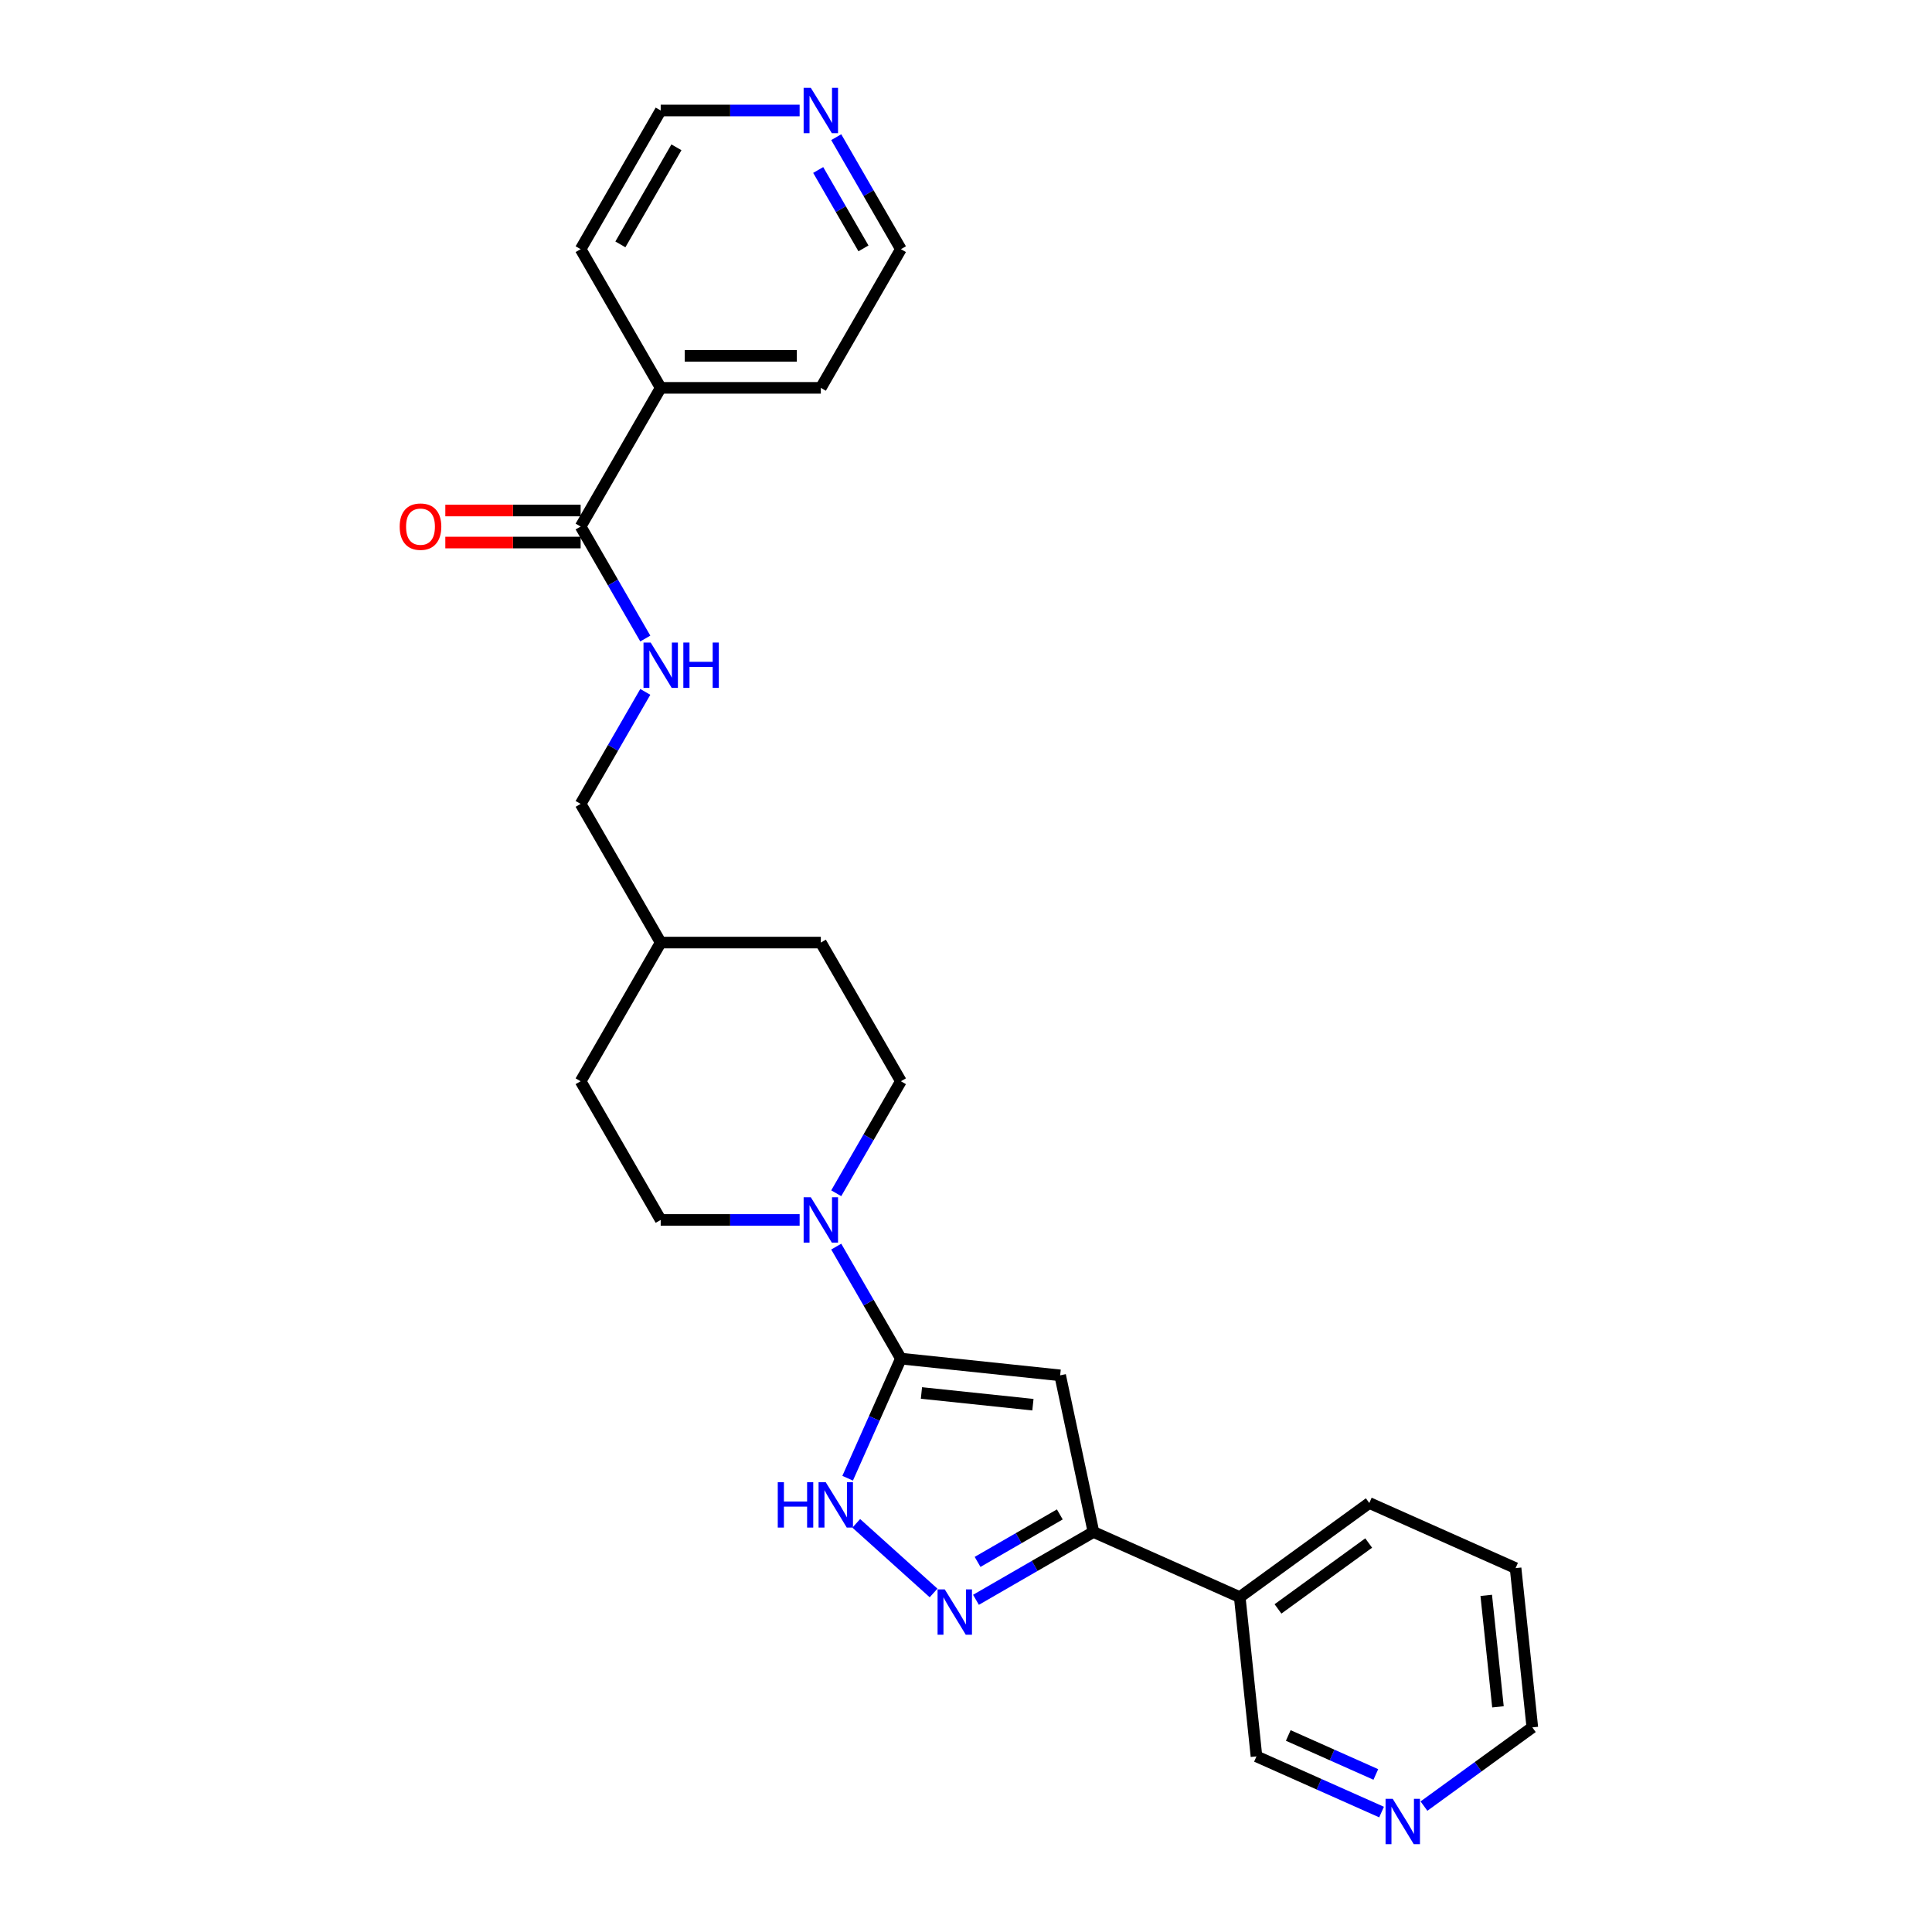 <?xml version='1.0' encoding='iso-8859-1'?>
<svg version='1.1' baseProfile='full'
              xmlns='http://www.w3.org/2000/svg'
                      xmlns:rdkit='http://www.rdkit.org/xml'
                      xmlns:xlink='http://www.w3.org/1999/xlink'
                  xml:space='preserve'
width='1000px' height='1000px' viewBox='0 0 1000 1000'>
<!-- END OF HEADER -->
<rect style='opacity:1.0;fill:#FFFFFF;stroke:none' width='1000' height='1000' x='0' y='0'> </rect>
<path class='bond-0' d='M 466.304,703.216 L 548.735,711.88' style='fill:none;fill-rule:evenodd;stroke:#000000;stroke-width:6px;stroke-linecap:butt;stroke-linejoin:miter;stroke-opacity:1' />
<path class='bond-0' d='M 476.936,721.001 L 534.638,727.066' style='fill:none;fill-rule:evenodd;stroke:#000000;stroke-width:6px;stroke-linecap:butt;stroke-linejoin:miter;stroke-opacity:1' />
<path class='bond-2' d='M 466.304,703.216 L 452.522,734.171' style='fill:none;fill-rule:evenodd;stroke:#000000;stroke-width:6px;stroke-linecap:butt;stroke-linejoin:miter;stroke-opacity:1' />
<path class='bond-2' d='M 452.522,734.171 L 438.74,765.126' style='fill:none;fill-rule:evenodd;stroke:#0000FF;stroke-width:6px;stroke-linecap:butt;stroke-linejoin:miter;stroke-opacity:1' />
<path class='bond-4' d='M 466.304,703.216 L 449.569,674.23' style='fill:none;fill-rule:evenodd;stroke:#000000;stroke-width:6px;stroke-linecap:butt;stroke-linejoin:miter;stroke-opacity:1' />
<path class='bond-4' d='M 449.569,674.23 L 432.834,645.244' style='fill:none;fill-rule:evenodd;stroke:#0000FF;stroke-width:6px;stroke-linecap:butt;stroke-linejoin:miter;stroke-opacity:1' />
<path class='bond-3' d='M 548.735,711.88 L 565.968,792.953' style='fill:none;fill-rule:evenodd;stroke:#000000;stroke-width:6px;stroke-linecap:butt;stroke-linejoin:miter;stroke-opacity:1' />
<path class='bond-1' d='M 483.214,824.515 L 443.197,788.483' style='fill:none;fill-rule:evenodd;stroke:#0000FF;stroke-width:6px;stroke-linecap:butt;stroke-linejoin:miter;stroke-opacity:1' />
<path class='bond-26' d='M 505.162,828.06 L 535.565,810.507' style='fill:none;fill-rule:evenodd;stroke:#0000FF;stroke-width:6px;stroke-linecap:butt;stroke-linejoin:miter;stroke-opacity:1' />
<path class='bond-26' d='M 535.565,810.507 L 565.968,792.953' style='fill:none;fill-rule:evenodd;stroke:#000000;stroke-width:6px;stroke-linecap:butt;stroke-linejoin:miter;stroke-opacity:1' />
<path class='bond-26' d='M 505.994,808.438 L 527.276,796.15' style='fill:none;fill-rule:evenodd;stroke:#0000FF;stroke-width:6px;stroke-linecap:butt;stroke-linejoin:miter;stroke-opacity:1' />
<path class='bond-26' d='M 527.276,796.15 L 548.559,783.863' style='fill:none;fill-rule:evenodd;stroke:#000000;stroke-width:6px;stroke-linecap:butt;stroke-linejoin:miter;stroke-opacity:1' />
<path class='bond-7' d='M 565.968,792.953 L 641.687,826.666' style='fill:none;fill-rule:evenodd;stroke:#000000;stroke-width:6px;stroke-linecap:butt;stroke-linejoin:miter;stroke-opacity:1' />
<path class='bond-8' d='M 432.834,617.627 L 449.569,588.641' style='fill:none;fill-rule:evenodd;stroke:#0000FF;stroke-width:6px;stroke-linecap:butt;stroke-linejoin:miter;stroke-opacity:1' />
<path class='bond-8' d='M 449.569,588.641 L 466.304,559.655' style='fill:none;fill-rule:evenodd;stroke:#000000;stroke-width:6px;stroke-linecap:butt;stroke-linejoin:miter;stroke-opacity:1' />
<path class='bond-9' d='M 413.888,631.435 L 377.932,631.435' style='fill:none;fill-rule:evenodd;stroke:#0000FF;stroke-width:6px;stroke-linecap:butt;stroke-linejoin:miter;stroke-opacity:1' />
<path class='bond-9' d='M 377.932,631.435 L 341.977,631.435' style='fill:none;fill-rule:evenodd;stroke:#000000;stroke-width:6px;stroke-linecap:butt;stroke-linejoin:miter;stroke-opacity:1' />
<path class='bond-5' d='M 300.534,272.533 L 317.269,301.519' style='fill:none;fill-rule:evenodd;stroke:#000000;stroke-width:6px;stroke-linecap:butt;stroke-linejoin:miter;stroke-opacity:1' />
<path class='bond-5' d='M 317.269,301.519 L 334.004,330.504' style='fill:none;fill-rule:evenodd;stroke:#0000FF;stroke-width:6px;stroke-linecap:butt;stroke-linejoin:miter;stroke-opacity:1' />
<path class='bond-10' d='M 300.534,264.244 L 265.515,264.244' style='fill:none;fill-rule:evenodd;stroke:#000000;stroke-width:6px;stroke-linecap:butt;stroke-linejoin:miter;stroke-opacity:1' />
<path class='bond-10' d='M 265.515,264.244 L 230.497,264.244' style='fill:none;fill-rule:evenodd;stroke:#FF0000;stroke-width:6px;stroke-linecap:butt;stroke-linejoin:miter;stroke-opacity:1' />
<path class='bond-10' d='M 300.534,280.821 L 265.515,280.821' style='fill:none;fill-rule:evenodd;stroke:#000000;stroke-width:6px;stroke-linecap:butt;stroke-linejoin:miter;stroke-opacity:1' />
<path class='bond-10' d='M 265.515,280.821 L 230.497,280.821' style='fill:none;fill-rule:evenodd;stroke:#FF0000;stroke-width:6px;stroke-linecap:butt;stroke-linejoin:miter;stroke-opacity:1' />
<path class='bond-13' d='M 300.534,272.533 L 341.977,200.752' style='fill:none;fill-rule:evenodd;stroke:#000000;stroke-width:6px;stroke-linecap:butt;stroke-linejoin:miter;stroke-opacity:1' />
<path class='bond-6' d='M 334.004,358.122 L 317.269,387.108' style='fill:none;fill-rule:evenodd;stroke:#0000FF;stroke-width:6px;stroke-linecap:butt;stroke-linejoin:miter;stroke-opacity:1' />
<path class='bond-6' d='M 317.269,387.108 L 300.534,416.094' style='fill:none;fill-rule:evenodd;stroke:#000000;stroke-width:6px;stroke-linecap:butt;stroke-linejoin:miter;stroke-opacity:1' />
<path class='bond-17' d='M 641.687,826.666 L 650.351,909.097' style='fill:none;fill-rule:evenodd;stroke:#000000;stroke-width:6px;stroke-linecap:butt;stroke-linejoin:miter;stroke-opacity:1' />
<path class='bond-19' d='M 641.687,826.666 L 708.743,777.947' style='fill:none;fill-rule:evenodd;stroke:#000000;stroke-width:6px;stroke-linecap:butt;stroke-linejoin:miter;stroke-opacity:1' />
<path class='bond-19' d='M 661.489,832.769 L 708.428,798.666' style='fill:none;fill-rule:evenodd;stroke:#000000;stroke-width:6px;stroke-linecap:butt;stroke-linejoin:miter;stroke-opacity:1' />
<path class='bond-15' d='M 466.304,559.655 L 424.862,487.874' style='fill:none;fill-rule:evenodd;stroke:#000000;stroke-width:6px;stroke-linecap:butt;stroke-linejoin:miter;stroke-opacity:1' />
<path class='bond-16' d='M 341.977,631.435 L 300.534,559.655' style='fill:none;fill-rule:evenodd;stroke:#000000;stroke-width:6px;stroke-linecap:butt;stroke-linejoin:miter;stroke-opacity:1' />
<path class='bond-11' d='M 715.096,937.923 L 682.724,923.51' style='fill:none;fill-rule:evenodd;stroke:#0000FF;stroke-width:6px;stroke-linecap:butt;stroke-linejoin:miter;stroke-opacity:1' />
<path class='bond-11' d='M 682.724,923.51 L 650.351,909.097' style='fill:none;fill-rule:evenodd;stroke:#000000;stroke-width:6px;stroke-linecap:butt;stroke-linejoin:miter;stroke-opacity:1' />
<path class='bond-11' d='M 712.127,918.455 L 689.466,908.366' style='fill:none;fill-rule:evenodd;stroke:#0000FF;stroke-width:6px;stroke-linecap:butt;stroke-linejoin:miter;stroke-opacity:1' />
<path class='bond-11' d='M 689.466,908.366 L 666.805,898.277' style='fill:none;fill-rule:evenodd;stroke:#000000;stroke-width:6px;stroke-linecap:butt;stroke-linejoin:miter;stroke-opacity:1' />
<path class='bond-28' d='M 737.044,934.836 L 765.085,914.463' style='fill:none;fill-rule:evenodd;stroke:#0000FF;stroke-width:6px;stroke-linecap:butt;stroke-linejoin:miter;stroke-opacity:1' />
<path class='bond-28' d='M 765.085,914.463 L 793.126,894.09' style='fill:none;fill-rule:evenodd;stroke:#000000;stroke-width:6px;stroke-linecap:butt;stroke-linejoin:miter;stroke-opacity:1' />
<path class='bond-12' d='M 432.834,71 L 449.569,99.986' style='fill:none;fill-rule:evenodd;stroke:#0000FF;stroke-width:6px;stroke-linecap:butt;stroke-linejoin:miter;stroke-opacity:1' />
<path class='bond-12' d='M 449.569,99.986 L 466.304,128.972' style='fill:none;fill-rule:evenodd;stroke:#000000;stroke-width:6px;stroke-linecap:butt;stroke-linejoin:miter;stroke-opacity:1' />
<path class='bond-12' d='M 423.499,87.984 L 435.213,108.274' style='fill:none;fill-rule:evenodd;stroke:#0000FF;stroke-width:6px;stroke-linecap:butt;stroke-linejoin:miter;stroke-opacity:1' />
<path class='bond-12' d='M 435.213,108.274 L 446.928,128.564' style='fill:none;fill-rule:evenodd;stroke:#000000;stroke-width:6px;stroke-linecap:butt;stroke-linejoin:miter;stroke-opacity:1' />
<path class='bond-29' d='M 413.888,57.191 L 377.932,57.191' style='fill:none;fill-rule:evenodd;stroke:#0000FF;stroke-width:6px;stroke-linecap:butt;stroke-linejoin:miter;stroke-opacity:1' />
<path class='bond-29' d='M 377.932,57.191 L 341.977,57.191' style='fill:none;fill-rule:evenodd;stroke:#000000;stroke-width:6px;stroke-linecap:butt;stroke-linejoin:miter;stroke-opacity:1' />
<path class='bond-23' d='M 341.977,200.752 L 300.534,128.972' style='fill:none;fill-rule:evenodd;stroke:#000000;stroke-width:6px;stroke-linecap:butt;stroke-linejoin:miter;stroke-opacity:1' />
<path class='bond-24' d='M 341.977,200.752 L 424.862,200.752' style='fill:none;fill-rule:evenodd;stroke:#000000;stroke-width:6px;stroke-linecap:butt;stroke-linejoin:miter;stroke-opacity:1' />
<path class='bond-24' d='M 354.41,184.175 L 412.429,184.175' style='fill:none;fill-rule:evenodd;stroke:#000000;stroke-width:6px;stroke-linecap:butt;stroke-linejoin:miter;stroke-opacity:1' />
<path class='bond-14' d='M 300.534,416.094 L 341.977,487.874' style='fill:none;fill-rule:evenodd;stroke:#000000;stroke-width:6px;stroke-linecap:butt;stroke-linejoin:miter;stroke-opacity:1' />
<path class='bond-27' d='M 424.862,487.874 L 341.977,487.874' style='fill:none;fill-rule:evenodd;stroke:#000000;stroke-width:6px;stroke-linecap:butt;stroke-linejoin:miter;stroke-opacity:1' />
<path class='bond-18' d='M 300.534,559.655 L 341.977,487.874' style='fill:none;fill-rule:evenodd;stroke:#000000;stroke-width:6px;stroke-linecap:butt;stroke-linejoin:miter;stroke-opacity:1' />
<path class='bond-25' d='M 708.743,777.947 L 784.462,811.659' style='fill:none;fill-rule:evenodd;stroke:#000000;stroke-width:6px;stroke-linecap:butt;stroke-linejoin:miter;stroke-opacity:1' />
<path class='bond-20' d='M 341.977,57.191 L 300.534,128.972' style='fill:none;fill-rule:evenodd;stroke:#000000;stroke-width:6px;stroke-linecap:butt;stroke-linejoin:miter;stroke-opacity:1' />
<path class='bond-20' d='M 350.117,76.247 L 321.107,126.493' style='fill:none;fill-rule:evenodd;stroke:#000000;stroke-width:6px;stroke-linecap:butt;stroke-linejoin:miter;stroke-opacity:1' />
<path class='bond-21' d='M 466.304,128.972 L 424.862,200.752' style='fill:none;fill-rule:evenodd;stroke:#000000;stroke-width:6px;stroke-linecap:butt;stroke-linejoin:miter;stroke-opacity:1' />
<path class='bond-22' d='M 793.126,894.09 L 784.462,811.659' style='fill:none;fill-rule:evenodd;stroke:#000000;stroke-width:6px;stroke-linecap:butt;stroke-linejoin:miter;stroke-opacity:1' />
<path class='bond-22' d='M 775.34,883.458 L 769.275,825.757' style='fill:none;fill-rule:evenodd;stroke:#000000;stroke-width:6px;stroke-linecap:butt;stroke-linejoin:miter;stroke-opacity:1' />
<path  class='atom-2' d='M 488.999 822.659
L 496.691 835.092
Q 497.453 836.319, 498.68 838.54
Q 499.907 840.761, 499.973 840.894
L 499.973 822.659
L 503.089 822.659
L 503.089 846.132
L 499.873 846.132
L 491.618 832.539
Q 490.657 830.948, 489.629 829.124
Q 488.634 827.301, 488.336 826.737
L 488.336 846.132
L 485.286 846.132
L 485.286 822.659
L 488.999 822.659
' fill='#0000FF'/>
<path  class='atom-3' d='M 402.571 767.198
L 405.754 767.198
L 405.754 777.178
L 417.756 777.178
L 417.756 767.198
L 420.938 767.198
L 420.938 790.671
L 417.756 790.671
L 417.756 779.83
L 405.754 779.83
L 405.754 790.671
L 402.571 790.671
L 402.571 767.198
' fill='#0000FF'/>
<path  class='atom-3' d='M 427.403 767.198
L 435.095 779.631
Q 435.858 780.858, 437.084 783.079
Q 438.311 785.3, 438.377 785.433
L 438.377 767.198
L 441.494 767.198
L 441.494 790.671
L 438.278 790.671
L 430.023 777.078
Q 429.061 775.487, 428.033 773.663
Q 427.039 771.84, 426.74 771.276
L 426.74 790.671
L 423.69 790.671
L 423.69 767.198
L 427.403 767.198
' fill='#0000FF'/>
<path  class='atom-5' d='M 419.673 619.699
L 427.365 632.131
Q 428.128 633.358, 429.354 635.579
Q 430.581 637.801, 430.647 637.933
L 430.647 619.699
L 433.764 619.699
L 433.764 643.172
L 430.548 643.172
L 422.292 629.579
Q 421.331 627.987, 420.303 626.164
Q 419.309 624.34, 419.01 623.777
L 419.01 643.172
L 415.96 643.172
L 415.96 619.699
L 419.673 619.699
' fill='#0000FF'/>
<path  class='atom-7' d='M 336.788 332.577
L 344.48 345.009
Q 345.243 346.236, 346.469 348.457
Q 347.696 350.679, 347.762 350.811
L 347.762 332.577
L 350.879 332.577
L 350.879 356.05
L 347.663 356.05
L 339.407 342.456
Q 338.446 340.865, 337.418 339.042
Q 336.424 337.218, 336.125 336.655
L 336.125 356.05
L 333.075 356.05
L 333.075 332.577
L 336.788 332.577
' fill='#0000FF'/>
<path  class='atom-7' d='M 353.697 332.577
L 356.88 332.577
L 356.88 342.556
L 368.881 342.556
L 368.881 332.577
L 372.064 332.577
L 372.064 356.05
L 368.881 356.05
L 368.881 345.208
L 356.88 345.208
L 356.88 356.05
L 353.697 356.05
L 353.697 332.577
' fill='#0000FF'/>
<path  class='atom-11' d='M 206.874 272.599
Q 206.874 266.963, 209.659 263.813
Q 212.444 260.663, 217.649 260.663
Q 222.855 260.663, 225.639 263.813
Q 228.424 266.963, 228.424 272.599
Q 228.424 278.301, 225.606 281.55
Q 222.788 284.766, 217.649 284.766
Q 212.477 284.766, 209.659 281.55
Q 206.874 278.335, 206.874 272.599
M 217.649 282.114
Q 221.23 282.114, 223.153 279.727
Q 225.109 277.307, 225.109 272.599
Q 225.109 267.99, 223.153 265.67
Q 221.23 263.316, 217.649 263.316
Q 214.069 263.316, 212.113 265.637
Q 210.19 267.957, 210.19 272.599
Q 210.19 277.34, 212.113 279.727
Q 214.069 282.114, 217.649 282.114
' fill='#FF0000'/>
<path  class='atom-12' d='M 720.882 931.072
L 728.573 943.505
Q 729.336 944.732, 730.563 946.953
Q 731.789 949.175, 731.856 949.307
L 731.856 931.072
L 734.972 931.072
L 734.972 954.545
L 731.756 954.545
L 723.501 940.952
Q 722.539 939.361, 721.512 937.537
Q 720.517 935.714, 720.219 935.15
L 720.219 954.545
L 717.168 954.545
L 717.168 931.072
L 720.882 931.072
' fill='#0000FF'/>
<path  class='atom-13' d='M 419.673 45.455
L 427.365 57.887
Q 428.128 59.114, 429.354 61.335
Q 430.581 63.557, 430.647 63.689
L 430.647 45.455
L 433.764 45.455
L 433.764 68.928
L 430.548 68.928
L 422.292 55.334
Q 421.331 53.743, 420.303 51.92
Q 419.309 50.096, 419.01 49.532
L 419.01 68.928
L 415.96 68.928
L 415.96 45.455
L 419.673 45.455
' fill='#0000FF'/>
</svg>
